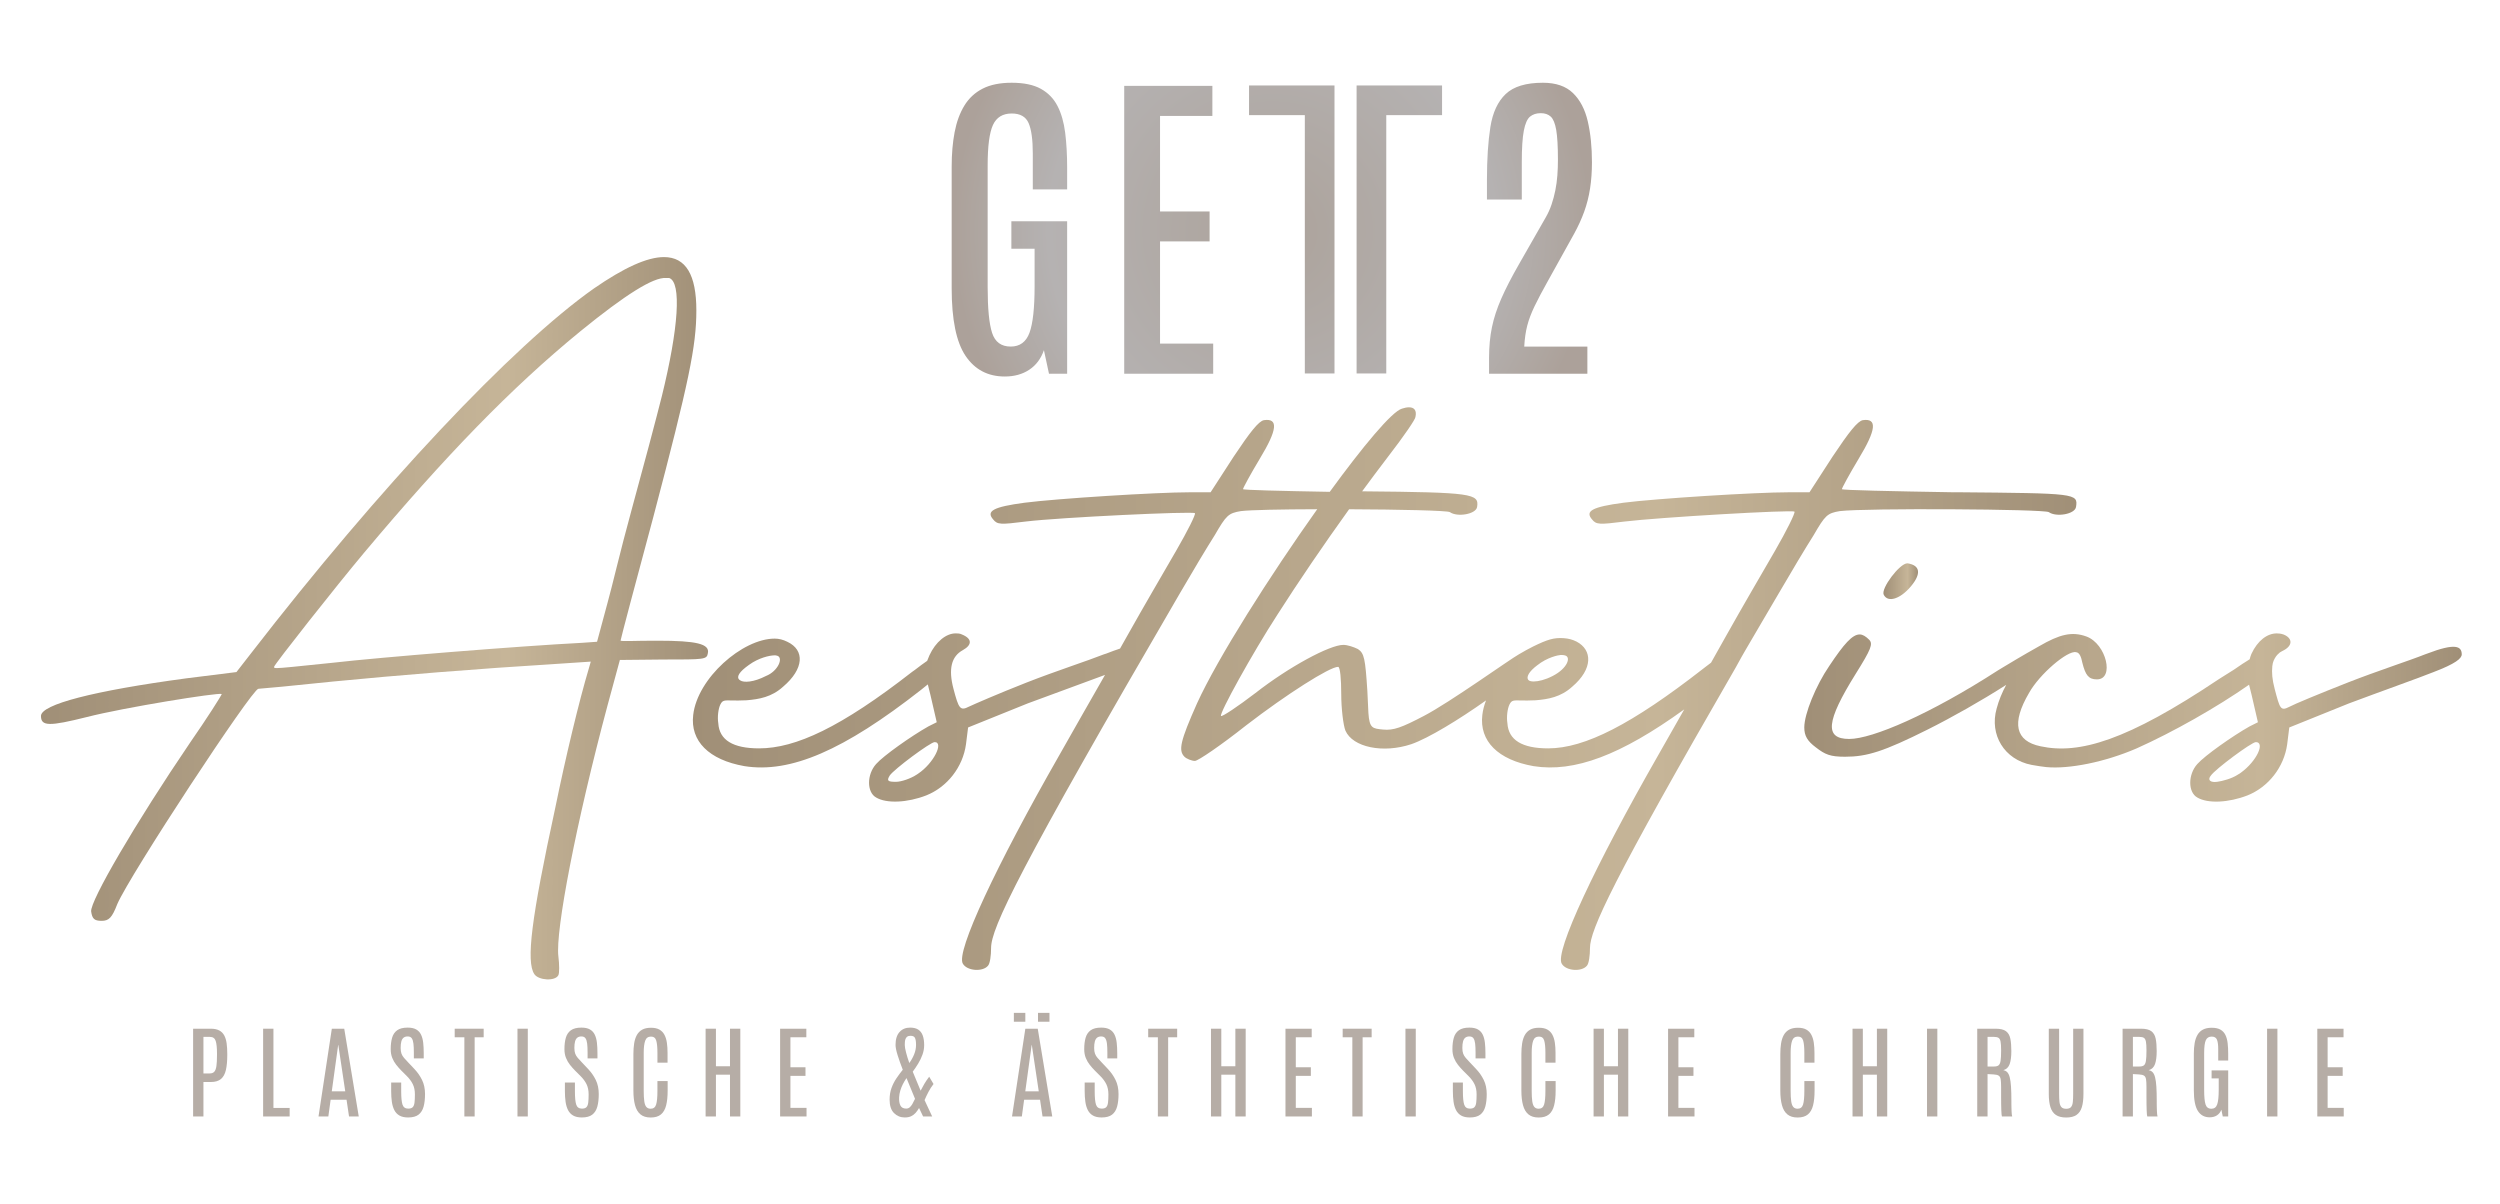 <?xml version="1.0" encoding="utf-8"?>
<!-- Generator: Adobe Illustrator 16.0.4, SVG Export Plug-In . SVG Version: 6.00 Build 0)  -->
<!DOCTYPE svg PUBLIC "-//W3C//DTD SVG 1.1//EN" "http://www.w3.org/Graphics/SVG/1.1/DTD/svg11.dtd">
<svg version="1.1" id="Ebene_1" xmlns="http://www.w3.org/2000/svg" xmlns:xlink="http://www.w3.org/1999/xlink" x="0px" y="0px"
	 width="613.334px" height="295.334px" viewBox="0 0 613.334 295.334" enable-background="new 0 0 613.334 295.334"
	 xml:space="preserve">
<g>
	<g>
		<path fill="#B6ADA6" d="M47.377,273.907v-21.531h4.331c0.856,0,1.552,0.143,2.086,0.429c0.534,0.285,0.944,0.697,1.229,1.235
			c0.285,0.538,0.479,1.187,0.581,1.945c0.102,0.758,0.153,1.61,0.153,2.557v0.33c0,1.443-0.112,2.655-0.336,3.634
			c-0.225,0.979-0.628,1.715-1.211,2.208c-0.583,0.493-1.417,0.74-2.502,0.74h-1.798v8.453H47.377z M49.909,263.35h1.542
			c0.498,0,0.873-0.141,1.125-0.422c0.252-0.281,0.426-0.748,0.52-1.4c0.094-0.653,0.141-1.538,0.141-2.655v-0.416
			c0-1.386-0.106-2.412-0.318-3.076c-0.212-0.665-0.681-0.997-1.407-0.997h-1.603V263.35z"/>
		<path fill="#B6ADA6" d="M64.552,273.907v-21.531h2.532v19.439h3.976v2.092H64.552z"/>
		<path fill="#B6ADA6" d="M78.143,273.907l3.266-21.531h3.046l3.56,21.531H85.63l-0.612-4.11h-3.902l-0.563,4.11H78.143z
			 M81.397,267.741H84.7L83,256.364h-0.037L81.397,267.741z"/>
		<path fill="#B6ADA6" d="M100.126,274.152c-0.873,0-1.582-0.157-2.128-0.472c-0.546-0.313-0.966-0.76-1.26-1.339
			c-0.293-0.579-0.495-1.263-0.605-2.05c-0.11-0.787-0.165-1.657-0.165-2.611v-2.092h2.459v2.189c0,1.509,0.108,2.587,0.324,3.235
			c0.216,0.648,0.683,0.973,1.4,0.973c0.498,0,0.863-0.116,1.095-0.349s0.381-0.605,0.446-1.119s0.098-1.19,0.098-2.031
			c0-0.962-0.169-1.79-0.508-2.483c-0.338-0.692-0.826-1.357-1.462-1.993l-1.407-1.407c-0.408-0.416-0.808-0.87-1.199-1.364
			c-0.391-0.493-0.715-1.054-0.972-1.682c-0.257-0.628-0.386-1.346-0.386-2.153c0-1.085,0.114-2.022,0.343-2.813
			c0.228-0.791,0.644-1.403,1.248-1.835c0.604-0.433,1.46-0.648,2.569-0.648c0.873,0,1.572,0.15,2.098,0.452
			c0.526,0.302,0.921,0.732,1.187,1.291c0.265,0.559,0.44,1.221,0.526,1.987c0.086,0.767,0.128,1.615,0.128,2.545v1.272h-2.422
			v-1.443c0-0.873-0.035-1.601-0.104-2.184c-0.07-0.583-0.21-1.021-0.422-1.315s-0.542-0.44-0.991-0.44c-0.408,0-0.74,0.1-0.997,0.3
			s-0.442,0.508-0.557,0.924s-0.171,0.95-0.171,1.603c0,0.57,0.069,1.042,0.208,1.413s0.349,0.715,0.63,1.033
			c0.282,0.318,0.626,0.693,1.034,1.126l1.468,1.554c0.775,0.807,1.409,1.71,1.902,2.709c0.493,0.999,0.74,2.159,0.74,3.48
			c0,1.191-0.116,2.215-0.349,3.071s-0.646,1.515-1.242,1.976C102.088,273.921,101.236,274.152,100.126,274.152z"/>
		<path fill="#B6ADA6" d="M113.926,273.907V254.48h-2.374v-2.104h7.108v2.104h-2.214v19.427H113.926z"/>
		<path fill="#B6ADA6" d="M126.954,273.907v-21.531h2.532v21.531H126.954z"/>
		<path fill="#B6ADA6" d="M142.747,274.152c-0.873,0-1.582-0.157-2.128-0.472c-0.546-0.313-0.966-0.76-1.26-1.339
			c-0.293-0.579-0.495-1.263-0.605-2.05c-0.11-0.787-0.165-1.657-0.165-2.611v-2.092h2.459v2.189c0,1.509,0.108,2.587,0.324,3.235
			c0.216,0.648,0.683,0.973,1.4,0.973c0.498,0,0.863-0.116,1.095-0.349s0.381-0.605,0.446-1.119s0.098-1.19,0.098-2.031
			c0-0.962-0.169-1.79-0.508-2.483c-0.338-0.692-0.826-1.357-1.462-1.993l-1.407-1.407c-0.408-0.416-0.808-0.87-1.199-1.364
			c-0.391-0.493-0.715-1.054-0.972-1.682c-0.257-0.628-0.386-1.346-0.386-2.153c0-1.085,0.114-2.022,0.343-2.813
			c0.228-0.791,0.644-1.403,1.248-1.835c0.604-0.433,1.46-0.648,2.569-0.648c0.873,0,1.572,0.15,2.098,0.452
			c0.526,0.302,0.921,0.732,1.187,1.291c0.265,0.559,0.44,1.221,0.526,1.987c0.086,0.767,0.128,1.615,0.128,2.545v1.272h-2.422
			v-1.443c0-0.873-0.035-1.601-0.104-2.184c-0.07-0.583-0.21-1.021-0.422-1.315s-0.542-0.44-0.991-0.44c-0.408,0-0.74,0.1-0.997,0.3
			s-0.442,0.508-0.557,0.924s-0.171,0.95-0.171,1.603c0,0.57,0.069,1.042,0.208,1.413s0.349,0.715,0.63,1.033
			c0.282,0.318,0.626,0.693,1.034,1.126l1.468,1.554c0.775,0.807,1.409,1.71,1.902,2.709c0.493,0.999,0.74,2.159,0.74,3.48
			c0,1.191-0.116,2.215-0.349,3.071s-0.646,1.515-1.242,1.976C144.708,273.921,143.856,274.152,142.747,274.152z"/>
		<path fill="#B6ADA6" d="M159.629,274.164c-1.044,0-1.876-0.255-2.496-0.765c-0.62-0.51-1.064-1.258-1.333-2.245
			c-0.27-0.986-0.404-2.186-0.404-3.597v-8.967c0-0.946,0.061-1.812,0.184-2.6c0.122-0.787,0.34-1.468,0.654-2.043
			s0.752-1.02,1.315-1.334c0.563-0.313,1.285-0.471,2.166-0.471c0.84,0,1.525,0.149,2.055,0.446c0.53,0.298,0.942,0.723,1.236,1.272
			c0.293,0.551,0.495,1.203,0.605,1.958c0.11,0.754,0.165,1.588,0.165,2.501v2.386h-2.483v-2.397c0-1.338-0.096-2.339-0.288-3.004
			c-0.192-0.664-0.622-0.996-1.291-0.996c-0.709,0-1.185,0.34-1.425,1.021c-0.241,0.681-0.361,1.669-0.361,2.966v9.322
			c0,1.044,0.045,1.89,0.135,2.538c0.089,0.648,0.259,1.12,0.507,1.413c0.249,0.294,0.606,0.44,1.071,0.44
			c0.677,0,1.121-0.342,1.333-1.027c0.212-0.686,0.318-1.811,0.318-3.376v-2.386h2.508v2.36c0,1.436-0.125,2.643-0.373,3.621
			c-0.249,0.979-0.675,1.718-1.278,2.215C161.545,273.915,160.705,274.164,159.629,274.164z"/>
		<path fill="#B6ADA6" d="M173.11,273.907v-21.531h2.532v9.212h3.45v-9.212h2.533v21.531h-2.533v-10.252h-3.45v10.252H173.11z"/>
		<path fill="#B6ADA6" d="M191.386,273.907v-21.531h6.435v2.104h-3.902v7.364h3.694v2.104h-3.694v7.854h3.952v2.104H191.386z"/>
		<path fill="#B6ADA6" d="M221.969,274.152c-1.036,0-1.915-0.359-2.636-1.077s-1.083-1.814-1.083-3.291
			c0-1.052,0.155-2.004,0.465-2.856c0.31-0.852,0.711-1.643,1.205-2.373c0.493-0.729,1.013-1.434,1.56-2.11
			c-0.506-1.297-0.928-2.489-1.266-3.578s-0.508-1.923-0.508-2.502c0-1.387,0.324-2.442,0.973-3.168
			c0.648-0.727,1.519-1.089,2.612-1.089c0.84,0,1.511,0.169,2.013,0.507c0.501,0.339,0.864,0.828,1.088,1.469
			c0.225,0.64,0.336,1.413,0.336,2.318c0,0.791-0.137,1.565-0.41,2.324c-0.273,0.758-0.622,1.488-1.046,2.189
			c-0.424,0.702-0.873,1.37-1.346,2.007l1.933,4.66c0.277-0.554,0.587-1.121,0.93-1.7c0.342-0.579,0.734-1.153,1.174-1.725
			l1.064,1.786c-0.473,0.611-0.887,1.256-1.242,1.933c-0.355,0.677-0.675,1.35-0.96,2.019l1.872,4.013h-2.227l-0.991-2.08
			c-0.261,0.457-0.549,0.861-0.862,1.212c-0.314,0.351-0.684,0.623-1.107,0.819C223.086,274.054,222.573,274.152,221.969,274.152z
			 M222.312,271.975c0.334,0,0.62-0.099,0.856-0.294c0.236-0.195,0.458-0.473,0.667-0.832c0.208-0.358,0.426-0.783,0.654-1.272
			l-2.092-5.089c-0.334,0.481-0.632,0.979-0.893,1.492c-0.261,0.515-0.471,1.04-0.63,1.578c-0.159,0.539-0.255,1.085-0.288,1.64
			c-0.041,0.864,0.067,1.544,0.324,2.037S221.635,271.975,222.312,271.975z M223.083,260.793c0.481-0.652,0.876-1.36,1.187-2.123
			c0.31-0.762,0.465-1.539,0.465-2.33c0-0.774-0.086-1.34-0.257-1.694c-0.171-0.354-0.534-0.532-1.088-0.532
			c-0.359,0-0.636,0.075-0.832,0.227c-0.196,0.15-0.334,0.343-0.416,0.575s-0.13,0.479-0.147,0.739
			c-0.016,0.262-0.024,0.506-0.024,0.734c0,0.399,0.104,1.003,0.312,1.811S222.756,259.871,223.083,260.793z"/>
		<path fill="#B6ADA6" d="M248.283,273.907l3.266-21.531h3.046l3.56,21.531h-2.386l-0.612-4.11h-3.902l-0.563,4.11H248.283z
			 M248.736,250.663v-2.177h2.813v2.177H248.736z M251.537,267.741h3.303l-1.701-11.377h-0.037L251.537,267.741z M254.657,250.663
			v-2.177h2.813v2.177H254.657z"/>
		<path fill="#B6ADA6" d="M270.268,274.152c-0.873,0-1.584-0.157-2.129-0.472c-0.547-0.313-0.967-0.76-1.261-1.339
			s-0.495-1.263-0.605-2.05c-0.11-0.787-0.165-1.657-0.165-2.611v-2.092h2.459v2.189c0,1.509,0.107,2.587,0.324,3.235
			c0.215,0.648,0.684,0.973,1.4,0.973c0.498,0,0.863-0.116,1.096-0.349s0.381-0.605,0.445-1.119c0.066-0.514,0.098-1.19,0.098-2.031
			c0-0.962-0.168-1.79-0.508-2.483c-0.338-0.692-0.824-1.357-1.461-1.993l-1.406-1.407c-0.408-0.416-0.809-0.87-1.199-1.364
			c-0.392-0.493-0.716-1.054-0.973-1.682c-0.257-0.628-0.386-1.346-0.386-2.153c0-1.085,0.114-2.022,0.343-2.813
			s0.645-1.403,1.248-1.835c0.604-0.433,1.459-0.648,2.568-0.648c0.873,0,1.572,0.15,2.098,0.452
			c0.527,0.302,0.922,0.732,1.188,1.291s0.439,1.221,0.525,1.987s0.129,1.615,0.129,2.545v1.272h-2.422v-1.443
			c0-0.873-0.035-1.601-0.104-2.184c-0.07-0.583-0.211-1.021-0.422-1.315c-0.213-0.294-0.543-0.44-0.992-0.44
			c-0.408,0-0.74,0.1-0.996,0.3c-0.258,0.2-0.443,0.508-0.557,0.924c-0.115,0.416-0.172,0.95-0.172,1.603
			c0,0.57,0.068,1.042,0.209,1.413c0.137,0.371,0.348,0.715,0.629,1.033s0.625,0.693,1.033,1.126l1.469,1.554
			c0.775,0.807,1.408,1.71,1.902,2.709s0.74,2.159,0.74,3.48c0,1.191-0.117,2.215-0.35,3.071s-0.646,1.515-1.24,1.976
			C272.229,273.921,271.375,274.152,270.268,274.152z"/>
		<path fill="#B6ADA6" d="M284.065,273.907V254.48h-2.373v-2.104h7.107v2.104h-2.214v19.427H284.065z"/>
		<path fill="#B6ADA6" d="M297.094,273.907v-21.531h2.532v9.212h3.45v-9.212h2.532v21.531h-2.532v-10.252h-3.45v10.252H297.094z"/>
		<path fill="#B6ADA6" d="M315.37,273.907v-21.531h6.435v2.104h-3.902v7.364h3.694v2.104h-3.694v7.854h3.951v2.104H315.37z"/>
		<path fill="#B6ADA6" d="M331.775,273.907V254.48h-2.373v-2.104h7.107v2.104h-2.214v19.427H331.775z"/>
		<path fill="#B6ADA6" d="M344.804,273.907v-21.531h2.532v21.531H344.804z"/>
		<path fill="#B6ADA6" d="M360.598,274.152c-0.873,0-1.583-0.157-2.129-0.472c-0.547-0.313-0.967-0.76-1.26-1.339
			c-0.294-0.579-0.496-1.263-0.605-2.05c-0.11-0.787-0.166-1.657-0.166-2.611v-2.092h2.459v2.189c0,1.509,0.108,2.587,0.324,3.235
			s0.684,0.973,1.401,0.973c0.497,0,0.862-0.116,1.095-0.349s0.381-0.605,0.446-1.119s0.098-1.19,0.098-2.031
			c0-0.962-0.169-1.79-0.508-2.483c-0.338-0.692-0.825-1.357-1.462-1.993l-1.406-1.407c-0.408-0.416-0.808-0.87-1.199-1.364
			c-0.392-0.493-0.716-1.054-0.973-1.682s-0.385-1.346-0.385-2.153c0-1.085,0.113-2.022,0.342-2.813s0.645-1.403,1.248-1.835
			c0.604-0.433,1.46-0.648,2.569-0.648c0.872,0,1.572,0.15,2.098,0.452c0.526,0.302,0.922,0.732,1.187,1.291
			c0.266,0.559,0.44,1.221,0.526,1.987s0.129,1.615,0.129,2.545v1.272h-2.423v-1.443c0-0.873-0.034-1.601-0.104-2.184
			s-0.21-1.021-0.422-1.315c-0.213-0.294-0.543-0.44-0.991-0.44c-0.408,0-0.74,0.1-0.997,0.3s-0.442,0.508-0.557,0.924
			s-0.171,0.95-0.171,1.603c0,0.57,0.068,1.042,0.208,1.413c0.138,0.371,0.349,0.715,0.63,1.033s0.625,0.693,1.033,1.126
			l1.468,1.554c0.775,0.807,1.409,1.71,1.902,2.709c0.494,0.999,0.74,2.159,0.74,3.48c0,1.191-0.116,2.215-0.349,3.071
			s-0.646,1.515-1.241,1.976C362.559,273.921,361.706,274.152,360.598,274.152z"/>
		<path fill="#B6ADA6" d="M377.479,274.164c-1.044,0-1.876-0.255-2.496-0.765s-1.064-1.258-1.333-2.245
			c-0.27-0.986-0.404-2.186-0.404-3.597v-8.967c0-0.946,0.062-1.812,0.184-2.6c0.123-0.787,0.341-1.468,0.654-2.043
			c0.314-0.575,0.753-1.02,1.315-1.334c0.562-0.313,1.284-0.471,2.165-0.471c0.841,0,1.525,0.149,2.056,0.446
			c0.53,0.298,0.942,0.723,1.235,1.272c0.294,0.551,0.496,1.203,0.605,1.958c0.11,0.754,0.165,1.588,0.165,2.501v2.386h-2.483
			v-2.397c0-1.338-0.096-2.339-0.287-3.004c-0.191-0.664-0.622-0.996-1.291-0.996c-0.709,0-1.185,0.34-1.425,1.021
			c-0.24,0.681-0.361,1.669-0.361,2.966v9.322c0,1.044,0.045,1.89,0.135,2.538s0.259,1.12,0.508,1.413
			c0.249,0.294,0.605,0.44,1.07,0.44c0.677,0,1.121-0.342,1.334-1.027c0.212-0.686,0.317-1.811,0.317-3.376v-2.386h2.509v2.36
			c0,1.436-0.125,2.643-0.374,3.621c-0.248,0.979-0.675,1.718-1.278,2.215S378.555,274.164,377.479,274.164z"/>
		<path fill="#B6ADA6" d="M390.959,273.907v-21.531h2.532v9.212h3.45v-9.212h2.532v21.531h-2.532v-10.252h-3.45v10.252H390.959z"/>
		<path fill="#B6ADA6" d="M409.235,273.907v-21.531h6.435v2.104h-3.902v7.364h3.694v2.104h-3.694v7.854h3.951v2.104H409.235z"/>
		<path fill="#B6ADA6" d="M441.006,274.164c-1.044,0-1.876-0.255-2.496-0.765s-1.064-1.258-1.333-2.245
			c-0.27-0.986-0.404-2.186-0.404-3.597v-8.967c0-0.946,0.062-1.812,0.184-2.6c0.123-0.787,0.341-1.468,0.654-2.043
			c0.314-0.575,0.753-1.02,1.315-1.334c0.562-0.313,1.284-0.471,2.165-0.471c0.841,0,1.525,0.149,2.056,0.446
			c0.53,0.298,0.942,0.723,1.235,1.272c0.294,0.551,0.496,1.203,0.605,1.958c0.11,0.754,0.165,1.588,0.165,2.501v2.386h-2.483
			v-2.397c0-1.338-0.096-2.339-0.287-3.004c-0.191-0.664-0.622-0.996-1.291-0.996c-0.709,0-1.185,0.34-1.425,1.021
			c-0.24,0.681-0.361,1.669-0.361,2.966v9.322c0,1.044,0.045,1.89,0.135,2.538s0.259,1.12,0.508,1.413
			c0.249,0.294,0.605,0.44,1.07,0.44c0.677,0,1.121-0.342,1.334-1.027c0.212-0.686,0.317-1.811,0.317-3.376v-2.386h2.509v2.36
			c0,1.436-0.125,2.643-0.374,3.621c-0.248,0.979-0.675,1.718-1.278,2.215S442.082,274.164,441.006,274.164z"/>
		<path fill="#B6ADA6" d="M454.486,273.907v-21.531h2.532v9.212h3.45v-9.212h2.532v21.531h-2.532v-10.252h-3.45v10.252H454.486z"/>
		<path fill="#B6ADA6" d="M472.763,273.907v-21.531h2.532v21.531H472.763z"/>
		<path fill="#B6ADA6" d="M485.082,273.907v-21.531h4.514c1.143,0,1.986,0.202,2.533,0.605c0.546,0.404,0.902,1.012,1.07,1.823
			c0.167,0.812,0.25,1.833,0.25,3.064c0,1.329-0.134,2.386-0.403,3.168c-0.27,0.783-0.791,1.289-1.565,1.518
			c0.391,0.065,0.715,0.232,0.973,0.501c0.257,0.27,0.458,0.689,0.605,1.261c0.146,0.57,0.25,1.335,0.312,2.294
			c0.062,0.958,0.092,2.163,0.092,3.614c0,0.139,0,0.339,0,0.6c0,0.262,0.004,0.547,0.013,0.856c0.008,0.311,0.018,0.616,0.03,0.918
			c0.012,0.302,0.03,0.568,0.055,0.801s0.058,0.402,0.098,0.508h-2.52c-0.033-0.073-0.062-0.236-0.086-0.489
			s-0.045-0.587-0.061-1.003c-0.017-0.416-0.029-0.912-0.037-1.486c-0.008-0.575-0.013-1.22-0.013-1.934c0-0.713,0-1.494,0-2.343
			c0-0.815-0.034-1.438-0.104-1.865s-0.232-0.726-0.489-0.893c-0.257-0.168-0.667-0.268-1.229-0.3l-1.505-0.086v10.398H485.082z
			 M487.614,261.649h1.615c0.465,0,0.821-0.092,1.07-0.275c0.248-0.184,0.418-0.551,0.508-1.102c0.089-0.55,0.134-1.376,0.134-2.477
			v-0.147c0-0.913-0.042-1.604-0.128-2.073s-0.251-0.785-0.495-0.948c-0.245-0.163-0.616-0.244-1.113-0.244h-1.591V261.649z"/>
		<path fill="#B6ADA6" d="M506.906,274.164c-1.061,0-1.902-0.21-2.526-0.63s-1.07-1.059-1.34-1.915
			c-0.27-0.855-0.403-1.937-0.403-3.241v-16.002h2.532v15.94c0,0.775,0.028,1.439,0.085,1.994c0.058,0.555,0.208,0.979,0.453,1.272
			c0.244,0.293,0.644,0.44,1.199,0.44c0.562,0,0.962-0.147,1.198-0.44c0.236-0.294,0.381-0.716,0.435-1.267
			c0.053-0.55,0.079-1.213,0.079-1.987v-15.953h2.521v16.002c0,1.305-0.131,2.386-0.392,3.241c-0.261,0.856-0.699,1.495-1.315,1.915
			C508.816,273.954,507.974,274.164,506.906,274.164z"/>
		<path fill="#B6ADA6" d="M520.742,273.907v-21.531h4.514c1.143,0,1.986,0.202,2.533,0.605c0.546,0.404,0.902,1.012,1.07,1.823
			c0.167,0.812,0.25,1.833,0.25,3.064c0,1.329-0.134,2.386-0.403,3.168c-0.27,0.783-0.791,1.289-1.565,1.518
			c0.391,0.065,0.715,0.232,0.973,0.501c0.257,0.27,0.458,0.689,0.605,1.261c0.146,0.57,0.25,1.335,0.312,2.294
			c0.062,0.958,0.092,2.163,0.092,3.614c0,0.139,0,0.339,0,0.6c0,0.262,0.004,0.547,0.013,0.856c0.008,0.311,0.018,0.616,0.03,0.918
			c0.012,0.302,0.03,0.568,0.055,0.801s0.058,0.402,0.098,0.508h-2.52c-0.033-0.073-0.062-0.236-0.086-0.489
			s-0.045-0.587-0.061-1.003c-0.017-0.416-0.029-0.912-0.037-1.486c-0.008-0.575-0.013-1.22-0.013-1.934c0-0.713,0-1.494,0-2.343
			c0-0.815-0.034-1.438-0.104-1.865s-0.232-0.726-0.489-0.893c-0.257-0.168-0.667-0.268-1.229-0.3l-1.505-0.086v10.398H520.742z
			 M523.274,261.649h1.615c0.465,0,0.821-0.092,1.07-0.275c0.248-0.184,0.418-0.551,0.508-1.102c0.089-0.55,0.134-1.376,0.134-2.477
			v-0.147c0-0.913-0.042-1.604-0.128-2.073s-0.251-0.785-0.495-0.948c-0.245-0.163-0.616-0.244-1.113-0.244h-1.591V261.649z"/>
		<path fill="#B6ADA6" d="M542.101,274.115c-1.247,0-2.206-0.514-2.874-1.541c-0.669-1.028-1.004-2.721-1.004-5.077v-9.028
			c0-0.946,0.067-1.805,0.202-2.575s0.365-1.438,0.691-2c0.326-0.563,0.772-0.995,1.34-1.297c0.566-0.302,1.282-0.453,2.146-0.453
			c0.897,0,1.613,0.153,2.147,0.459c0.533,0.306,0.939,0.74,1.217,1.303s0.461,1.235,0.551,2.019s0.135,1.647,0.135,2.594v1.664
			h-2.447v-2.802c0-1.044-0.104-1.816-0.312-2.318s-0.639-0.752-1.291-0.752c-0.693,0-1.175,0.297-1.443,0.893
			c-0.27,0.596-0.404,1.647-0.404,3.156v9.053c0,1.647,0.112,2.826,0.337,3.535c0.225,0.71,0.703,1.064,1.438,1.064
			c0.701,0,1.176-0.356,1.425-1.07s0.373-1.906,0.373-3.578v-2.802h-1.749v-1.957h4.074v11.304h-1.334l-0.343-1.664
			c-0.229,0.604-0.589,1.066-1.082,1.389C543.399,273.954,542.803,274.115,542.101,274.115z"/>
		<path fill="#B6ADA6" d="M556.193,273.907v-21.531h2.532v21.531H556.193z"/>
		<path fill="#B6ADA6" d="M568.513,273.907v-21.531h6.435v2.104h-3.902v7.364h3.694v2.104h-3.694v7.854h3.951v2.104H568.513z"/>
	</g>
	<g>
		<defs>
			<path id="SVGID_1_" d="M67.238,163.599c0-0.515,15.386-20.002,22.053-27.951c20.002-23.85,36.158-40.518,53.083-54.366
				c11.027-8.975,17.951-13.334,21.028-13.078h0.77c3.077,1.026,2.307,12.311-1.796,28.978c-1.283,5.13-4.615,17.694-7.437,27.951
				c-2.82,10.258-4.838,19.068-5.863,22.658l-0.804,2.987l-1.795,6.667l-3.591,0.256c-15.128,0.77-50.004,3.59-61.031,4.872
				c-9.43,0.976-12.778,1.333-13.966,1.333C67.204,163.905,67.238,163.786,67.238,163.599 M145.708,70.769
				c-20.003,14.104-52.57,48.724-84.111,89.497l-3.59,4.615l-12.31,1.539c-22.823,3.077-35.645,6.409-35.645,9.231
				c0,2.563,2.052,2.563,11.283,0.255c8.976-2.306,32.155-6.056,33.073-5.641c-0.166,0.503-3.583,5.897-7.686,11.798
				c-13.591,20-24.617,38.977-24.361,41.542c0.257,1.794,0.77,2.308,2.564,2.308c1.796,0,2.565-0.77,3.847-4.103
				c3.077-7.182,33.08-52.826,34.619-52.826c0.513,0,8.719-0.771,18.464-1.796c15.898-1.539,34.619-3.077,55.39-4.359l7.694-0.513
				l-0.514,1.795c-2.307,7.692-5.641,21.541-8.206,34.106c-5.897,27.182-7.18,37.695-5.128,40.773
				c1.026,1.539,5.128,1.796,5.898,0.257c0.256-0.514,0.256-2.564,0-4.616c-0.77-6.155,4.359-32.823,12.053-61.546l3.034-11.174
				l10.557-0.108c10.258,0,10.77,0,11.027-1.538c0.512-2.309-2.821-3.078-12.309-3.078h-1.026c-4.36,0-8.075,0.217-8.075-0.039
				c0-0.257,3.715-14.321,8.075-30.477c8.718-33.081,10.514-41.8,10.514-50.519s-2.565-13.079-7.95-13.079
				C158.786,63.074,153.144,65.64,145.708,70.769"/>
		</defs>
		<clipPath id="SVGID_2_">
			<use xlink:href="#SVGID_1_"  overflow="visible"/>
		</clipPath>
		
			<linearGradient id="SVGID_3_" gradientUnits="userSpaceOnUse" x1="-142.255" y1="453.467" x2="-141.254" y2="453.467" gradientTransform="matrix(163.658 0 0 -163.658 23291.359 74365.438)">
			<stop  offset="0" style="stop-color:#A08F77"/>
			<stop  offset="0.696" style="stop-color:#C6B598"/>
			<stop  offset="1" style="stop-color:#A08F77"/>
		</linearGradient>
		<rect x="10.052" y="63.074" clip-path="url(#SVGID_2_)" fill="url(#SVGID_3_)" width="164.12" height="177.713"/>
	</g>
	<g>
		<defs>
			<path id="SVGID_4_" d="M542.404,190.269c1.026-1.539,10.001-8.205,11.027-8.205c2.307,0,0.325,4.623-3.729,7.548l-0.631,0.4
				c-1.537,1.025-3.858,1.627-5.129,1.795c-0.217,0.028-0.419,0.042-0.602,0.042C542.071,191.85,541.629,191.19,542.404,190.269
				 M552.336,160.451c-0.248,0.546-0.269,0.834-0.417,1.295c-1.392,0.85-2.113,1.347-3.928,2.589l-3.593,2.258
				c-22.559,15.121-34.305,18.548-43.794,16.494c-6.154-1.281-7.179-5.642-2.819-13.077c2.563-4.616,9.487-10.515,11.538-10.003
				c0.902,0.068,1.282,1.283,1.54,2.565c0.77,3.077,1.538,4.104,3.59,4.104c4.359,0,2.309-8.719-2.565-10.515
				c-3.597-1.318-6.634-0.515-11.605,2.367c-1.88,1.087-3.259,1.797-8.73,5.097l-1.379,0.836
				c-16.669,10.771-30.854,16.831-36.494,16.831c-6.154,0-5.641-4.359,1.538-15.898c3.848-6.154,4.359-7.437,3.335-8.463
				c-0.771-0.77-1.539-1.282-2.31-1.282c-1.795,0-3.847,2.309-7.437,7.694c-3.332,4.871-6.153,11.796-6.153,15.129
				c0,2.052,0.769,3.334,2.821,4.872c2.306,1.797,3.589,2.309,7.18,2.309c5.385,0,9.488-1.283,20.257-6.668
				c5.955-2.978,13.127-7.028,19.279-10.967c-0.995,1.833-1.809,3.792-2.354,5.838c-1.796,6.411,1.899,12.51,8.566,13.792
				c1.282,0.257,2.733,0.433,3.592,0.543c5.642,0.543,14.51-1.256,22.203-4.589c8.896-3.981,19.71-10.099,27.575-15.62
				c0.172,0.737,0.379,1.569,0.633,2.542l1.538,6.666l-2.051,1.025c-4.103,2.309-11.026,7.181-12.821,9.231
				c-2.309,2.565-2.309,6.925,0,8.207c2.564,1.538,7.692,1.282,12.309-0.514c5.129-2.052,8.977-6.922,9.745-12.564l0.513-4.104
				l14.617-5.897c8.206-3.077,16.925-6.154,20.771-7.693c5.356-2.041,6.916-3.329,6.923-4.343v-0.017
				c-0.019-1.998-1.564-2.828-8.541-0.154l-0.434,0.154c-3.845,1.539-11.796,4.104-18.976,6.923
				c-7.181,2.821-13.302,5.372-14.346,5.957c-2.173,1.128-2.322,0.454-3.605-4.417c-0.6-2.278-0.739-3.98-0.572-5.568
				c0.125-1.127,0.459-1.67,0.877-2.339c0.148-0.236,0.46-0.585,0.961-1.002c0.46-0.293,0.615-0.347,1.044-0.58
				c2.308-1.282,1.922-3.056-0.167-3.849c-0.66-0.211-1.116-0.254-1.63-0.254C556.253,155.393,553.875,157.117,552.336,160.451"/>
		</defs>
		<clipPath id="SVGID_5_">
			<use xlink:href="#SVGID_4_"  overflow="visible"/>
		</clipPath>
		
			<linearGradient id="SVGID_6_" gradientUnits="userSpaceOnUse" x1="-142.26" y1="453.068" x2="-141.26" y2="453.068" gradientTransform="matrix(161.297 0 0 -161.297 23388.697 73254.523)">
			<stop  offset="0" style="stop-color:#A08F77"/>
			<stop  offset="0.696" style="stop-color:#C6B598"/>
			<stop  offset="1" style="stop-color:#A08F77"/>
		</linearGradient>
		<rect x="442.652" y="154.843" clip-path="url(#SVGID_5_)" fill="url(#SVGID_6_)" width="161.296" height="42.349"/>
	</g>
	<g>
		<defs>
			<path id="SVGID_7_" d="M218.275,190.269c1.025-1.539,10-8.205,11.026-8.205c2.308,0-0.224,5.188-4.069,7.754l-0.29,0.194
				c-1.538,1.025-3.847,1.795-5.129,1.795C217.762,191.807,217.506,191.549,218.275,190.269 M183.742,163.124
				c2.34-1.713,5.045-2.347,6.328-2.347c0,0,0.189-0.035,0.606,0.091c1.593,0.479,0.209,3.802-2.756,4.972
				c-3.041,1.569-5.474,1.671-6.308,1.086c-0.921-0.502-0.711-1.588,1.295-3.175c0,0-0.014,0.009-0.016,0.009
				C182.887,163.76,182.973,163.688,183.742,163.124 M375.078,166.926c-0.627-0.46-0.413-1.63,1.381-3.167l0.626-0.502
				c2.563-2.051,5.262-2.526,5.723-2.556c0.668-0.041,1.086,0.084,1.086,0.084c1.629,0.334,0.71,3.175-2.967,5.055
				c-1.868,0.964-3.55,1.349-4.66,1.349C375.713,167.188,375.301,167.093,375.078,166.926 M343.927,100.259
				c-2.462,0.718-9.524,9.2-17.697,20.406c-12.171-0.221-21.28-0.44-21.28-0.661c0-0.257,1.795-3.591,4.104-7.437
				c4.359-7.18,4.615-10.001,1.026-9.488c-1.283,0.256-3.335,2.82-7.438,8.975l-5.641,8.72h-5.128
				c-8.207,0-32.568,1.539-40.519,2.564c-7.693,1.026-9.488,2.052-7.693,4.104c1.026,1.282,1.795,1.282,7.949,0.512
				c8.463-1.024,41.031-2.563,41.543-2.051c0.257,0.256-1.794,4.359-4.614,9.231c-2.822,4.872-8.206,14.104-11.797,20.515
				c-0.559,0.998-1.225,2.176-1.959,3.47c-0.958,0.309-2.09,0.721-3.429,1.246l-0.509,0.157c-3.847,1.539-11.796,4.104-18.978,6.923
				c-7.18,2.821-12.89,5.328-14.143,5.914c-2.173,1.126-2.525,0.497-3.807-4.374c-1.283-4.873-0.514-7.95,2.307-9.489
				c2.309-1.282,2.309-2.821-0.256-3.847c-0.514-0.256-1.025-0.256-1.538-0.256c-2.308,0-4.873,2.052-6.411,5.385
				c-0.225,0.494-0.406,0.932-0.552,1.351c-0.897,0.62-1.904,1.359-3.035,2.239l-0.662,0.468
				c-17.438,13.592-28.571,18.767-37.548,18.767c-6.41,0-9.745-2.053-10.001-6.156c-0.256-1.539,0-3.59,0.513-4.616
				c0.532-1.062,0.942-1.022,2.844-0.981c0.846,0.018,1.988,0.036,3.567-0.044c3.077-0.257,6.154-0.769,8.976-3.333
				c5.129-4.359,5.386-8.976,1.025-11.026c-1.025-0.514-2.051-0.771-3.076-0.771c-7.951,0-18.978,9.746-20.003,18.721
				c-0.769,6.411,3.847,11.027,12.565,12.565c11.283,1.795,24.361-3.846,43.338-18.72c0.593-0.463,1.128-0.901,1.654-1.333
				c0.175,0.756,0.389,1.611,0.65,2.616l1.539,6.666l-2.051,1.025c-4.104,2.309-11.027,7.181-12.823,9.231
				c-2.307,2.565-2.307,6.925,0,8.207c2.565,1.538,7.694,1.282,12.31-0.514c5.129-2.052,8.975-6.922,9.744-12.564l0.514-4.104
				l14.617-5.897c7.111-2.668,14.602-5.332,18.979-6.997c-3.586,6.281-7.822,13.676-11.287,19.818
				c-15.386,26.925-25.388,48.21-23.592,51.032c1.025,1.795,4.871,2.05,6.154,0.512c0.513-0.512,0.769-2.565,0.769-4.36
				c0-4.871,6.667-18.976,46.415-87.188c2.821-4.872,6.668-11.282,8.463-14.104c2.82-4.872,3.333-5.385,6.41-5.897
				c2.314-0.288,9.991-0.434,18.724-0.46c-11.557,16.248-24.411,36.489-29.494,47.645c-4.104,9.231-4.616,11.54-3.077,13.078
				c0.513,0.512,1.795,1.026,2.562,1.026c0.771,0,6.412-3.848,12.567-8.72c10-7.693,20.515-14.36,22.567-14.36
				c0.513,0,0.768,3.077,0.768,6.667s0.513,7.693,1.025,8.976c1.797,4.103,9.232,5.641,16.156,3.334
				c4.179-1.447,11.68-6.016,18.339-10.74c-0.451,1.185-0.768,2.378-0.903,3.56c-0.77,6.411,3.846,11.027,12.564,12.565
				c9.975,1.586,21.358-2.649,36.972-13.925c-2.229,3.903-4.47,7.838-6.457,11.36c-15.386,26.925-25.389,48.21-23.592,51.032
				c1.024,1.795,4.871,2.05,6.154,0.512c0.512-0.512,0.769-2.565,0.769-4.36c0-4.398,5.445-16.342,35.774-68.852
				c1.026-1.856,1.069-1.898,1.486-2.692c0.293-0.543,0.627-1.128,0.961-1.67c2.651-4.581,5.171-8.789,8.192-13.974
				c2.822-4.872,6.669-11.282,8.464-14.104c2.82-4.872,3.334-5.385,6.411-5.897c6.155-0.771,50.262-0.514,51.287,0.257
				c1.797,1.282,6.411,0.512,6.667-1.282c0.515-3.334,0.099-3.345-29.136-3.601l-0.866,0.01c-15.129-0.257-27.438-0.513-27.438-0.77
				s1.794-3.591,4.103-7.437c4.359-7.18,4.616-10.001,1.026-9.488c-1.283,0.256-3.335,2.82-7.438,8.975l-5.64,8.72h-5.13
				c-8.206,0-32.567,1.539-40.517,2.564c-7.693,1.026-9.488,2.052-7.693,4.104c1.025,1.282,1.795,1.282,7.949,0.512
				c8.463-1.024,41.192-2.939,41.707-2.428c0.257,0.256-1.958,4.736-4.779,9.608s-8.207,14.104-11.796,20.515
				c-1.13,2.018-2.145,3.863-3.896,6.933c-0.396,0.296-0.792,0.591-1.223,0.928l-0.78,0.603
				c-17.438,13.592-28.976,19.49-37.953,19.49c-6.409,0-9.742-2.053-10-6.156c-0.255-1.539,0-3.59,0.513-4.616
				c0.531-1.062,0.941-1.022,2.843-0.981c0.846,0.018,1.988,0.036,3.568-0.044c3.076-0.257,6.153-0.769,8.975-3.333
				c5.13-4.359,4.981-9.022,1.055-11.069c-1.027-0.514-1.964-0.752-3.134-0.835c-2.419-0.173-4.011,0.333-7.52,2.046
				c-1.127,0.585-2.105,1.087-3.476,1.909c-2.308,1.282-16.925,11.796-23.336,15.13c-5.385,2.82-7.437,3.59-10.001,3.333
				c-2.564-0.256-3.335-0.256-3.591-4.103l-0.256-5.385c-0.513-7.951-0.77-9.231-2.309-10.258c-1.025-0.513-2.563-1.026-3.59-1.026
				c-3.333,0-13.334,5.386-21.54,11.797c-4.359,3.334-8.207,5.896-8.463,5.642c-0.513-0.513,7.693-15.386,13.847-24.874
				c5.137-8.046,11.304-17.112,17.579-25.841c12.292,0.054,24.207,0.313,24.735,0.71c1.794,1.282,6.411,0.512,6.668-1.282
				c0.499-3.253-0.968-3.577-28.208-3.829c2.066-2.815,4.129-5.581,6.153-8.224c4.357-5.642,6.923-9.489,6.923-10.001
				c0.367-1.653-0.317-2.385-1.583-2.385C345.175,99.926,344.582,100.04,343.927,100.259"/>
		</defs>
		<clipPath id="SVGID_8_">
			<use xlink:href="#SVGID_7_"  overflow="visible"/>
		</clipPath>
		
			<linearGradient id="SVGID_9_" gradientUnits="userSpaceOnUse" x1="-142.123" y1="452.649" x2="-141.124" y2="452.649" gradientTransform="matrix(339.438 0 0 -339.438 48412.066 153815.562)">
			<stop  offset="0" style="stop-color:#A08F77"/>
			<stop  offset="0.696" style="stop-color:#C6B598"/>
			<stop  offset="1" style="stop-color:#A08F77"/>
		</linearGradient>
		<rect x="169.299" y="99.926" clip-path="url(#SVGID_8_)" fill="url(#SVGID_9_)" width="340.539" height="138.552"/>
	</g>
	<g>
		<defs>
			<path id="SVGID_10_" d="M462.142,145.904c1.026,2.051,4.103,1.025,6.668-2.052c2.563-3.077,2.307-5.128-0.771-5.643
				c-0.035-0.005-0.071-0.007-0.108-0.007C466.057,138.202,461.388,144.396,462.142,145.904"/>
		</defs>
		<clipPath id="SVGID_11_">
			<use xlink:href="#SVGID_10_"  overflow="visible"/>
		</clipPath>
		
			<linearGradient id="SVGID_12_" gradientUnits="userSpaceOnUse" x1="-146.921" y1="470.318" x2="-145.921" y2="470.318" gradientTransform="matrix(8.497 0 0 -8.497 1710.467 4139.429)">
			<stop  offset="0" style="stop-color:#A08F77"/>
			<stop  offset="0.696" style="stop-color:#C6B598"/>
			<stop  offset="1" style="stop-color:#A08F77"/>
		</linearGradient>
		<rect x="461.388" y="138.202" clip-path="url(#SVGID_11_)" fill="url(#SVGID_12_)" width="9.985" height="9.753"/>
	</g>
	<g>
		<defs>
			<path id="SVGID_13_" d="M275.808,21.062v70.624h21.829v-7.383h-13.041v-25.08h12.159V51.88h-12.159V28.446h12.841v-7.384H275.808
				z M306.432,20.962v7.279h13.686v63.39h7.279V20.962H306.432z M332.819,20.962l-0.001,70.669h7.28v-63.39h13.687v-7.279H332.819z
				 M248.203,20.3c-2.861,0-5.236,0.482-7.121,1.445c-1.887,0.963-3.385,2.354-4.496,4.173c-1.109,1.82-1.905,3.992-2.387,6.521
				c-0.481,2.529-0.722,5.345-0.722,8.448V70.74c0,7.679,1.136,13.202,3.41,16.572c2.274,3.372,5.483,5.057,9.631,5.057
				c2.327,0,4.327-0.556,5.999-1.665s2.868-2.709,3.591-4.796l1.244,5.778h4.454V54.288h-13.684v6.742h5.699v9.229
				c0,5.298-0.416,9.082-1.244,11.355c-0.83,2.275-2.367,3.411-4.615,3.411c-2.327,0-3.852-1.123-4.574-3.37
				s-1.083-5.979-1.083-11.196V40.605c0-4.762,0.435-8.079,1.304-9.952c0.869-1.872,2.4-2.809,4.594-2.809
				c2.088,0,3.472,0.789,4.153,2.367c0.683,1.578,1.023,4.066,1.023,7.465v8.786h8.427v-5.337c0-3.129-0.16-5.979-0.48-8.546
				c-0.322-2.568-0.951-4.762-1.887-6.582c-0.938-1.817-2.301-3.223-4.093-4.213C253.554,20.796,251.174,20.3,248.203,20.3z
				 M378.523,20.3c-4.146,0-7.189,0.925-9.129,2.77c-1.939,1.846-3.189,4.542-3.752,8.086c-0.562,3.545-0.843,7.859-0.843,12.941
				v4.854h8.548v-9.148c0-3.45,0.166-6.039,0.501-7.765c0.334-1.726,0.842-2.869,1.525-3.431c0.682-0.562,1.558-0.843,2.628-0.843
				c1.017,0,1.832,0.28,2.447,0.843c0.615,0.562,1.063,1.652,1.345,3.27c0.28,1.619,0.421,4.048,0.421,7.284
				c0,1.337-0.046,2.635-0.141,3.892c-0.094,1.258-0.261,2.481-0.501,3.672s-0.549,2.341-0.924,3.451
				c-0.374,1.109-0.855,2.174-1.443,3.189l-6.581,11.517c-1.792,3.131-3.225,5.912-4.293,8.347
				c-1.071,2.435-1.841,4.789-2.309,7.062c-0.469,2.275-0.702,4.749-0.702,7.424v3.973h24.117v-6.661h-15.489
				c0.106-1.952,0.354-3.672,0.741-5.156s0.984-3.062,1.787-4.734c0.802-1.673,1.885-3.726,3.25-6.159l6.42-11.558
				c1.017-1.846,1.854-3.672,2.508-5.477c0.655-1.806,1.137-3.705,1.444-5.698s0.462-4.139,0.462-6.44
				c0-3.745-0.341-7.089-1.022-10.031c-0.684-2.943-1.894-5.257-3.633-6.943C384.168,21.144,381.707,20.3,378.523,20.3z"/>
		</defs>
		<clipPath id="SVGID_14_">
			<use xlink:href="#SVGID_13_"  overflow="visible"/>
		</clipPath>
		
			<radialGradient id="SVGID_15_" cx="-142.532" cy="453.932" r="1" gradientTransform="matrix(78.542 0 0 -78.542 11506.796 35709.262)" gradientUnits="userSpaceOnUse">
			<stop  offset="0" style="stop-color:#ACA19A"/>
			<stop  offset="0.157" style="stop-color:#AEA6A0"/>
			<stop  offset="0.7" style="stop-color:#B5B2B2"/>
			<stop  offset="0.938" style="stop-color:#AEA59F"/>
			<stop  offset="1" style="stop-color:#ACA19A"/>
		</radialGradient>
		<rect x="233.478" y="20.3" clip-path="url(#SVGID_14_)" fill="url(#SVGID_15_)" width="157.084" height="72.069"/>
	</g>
</g>
</svg>
